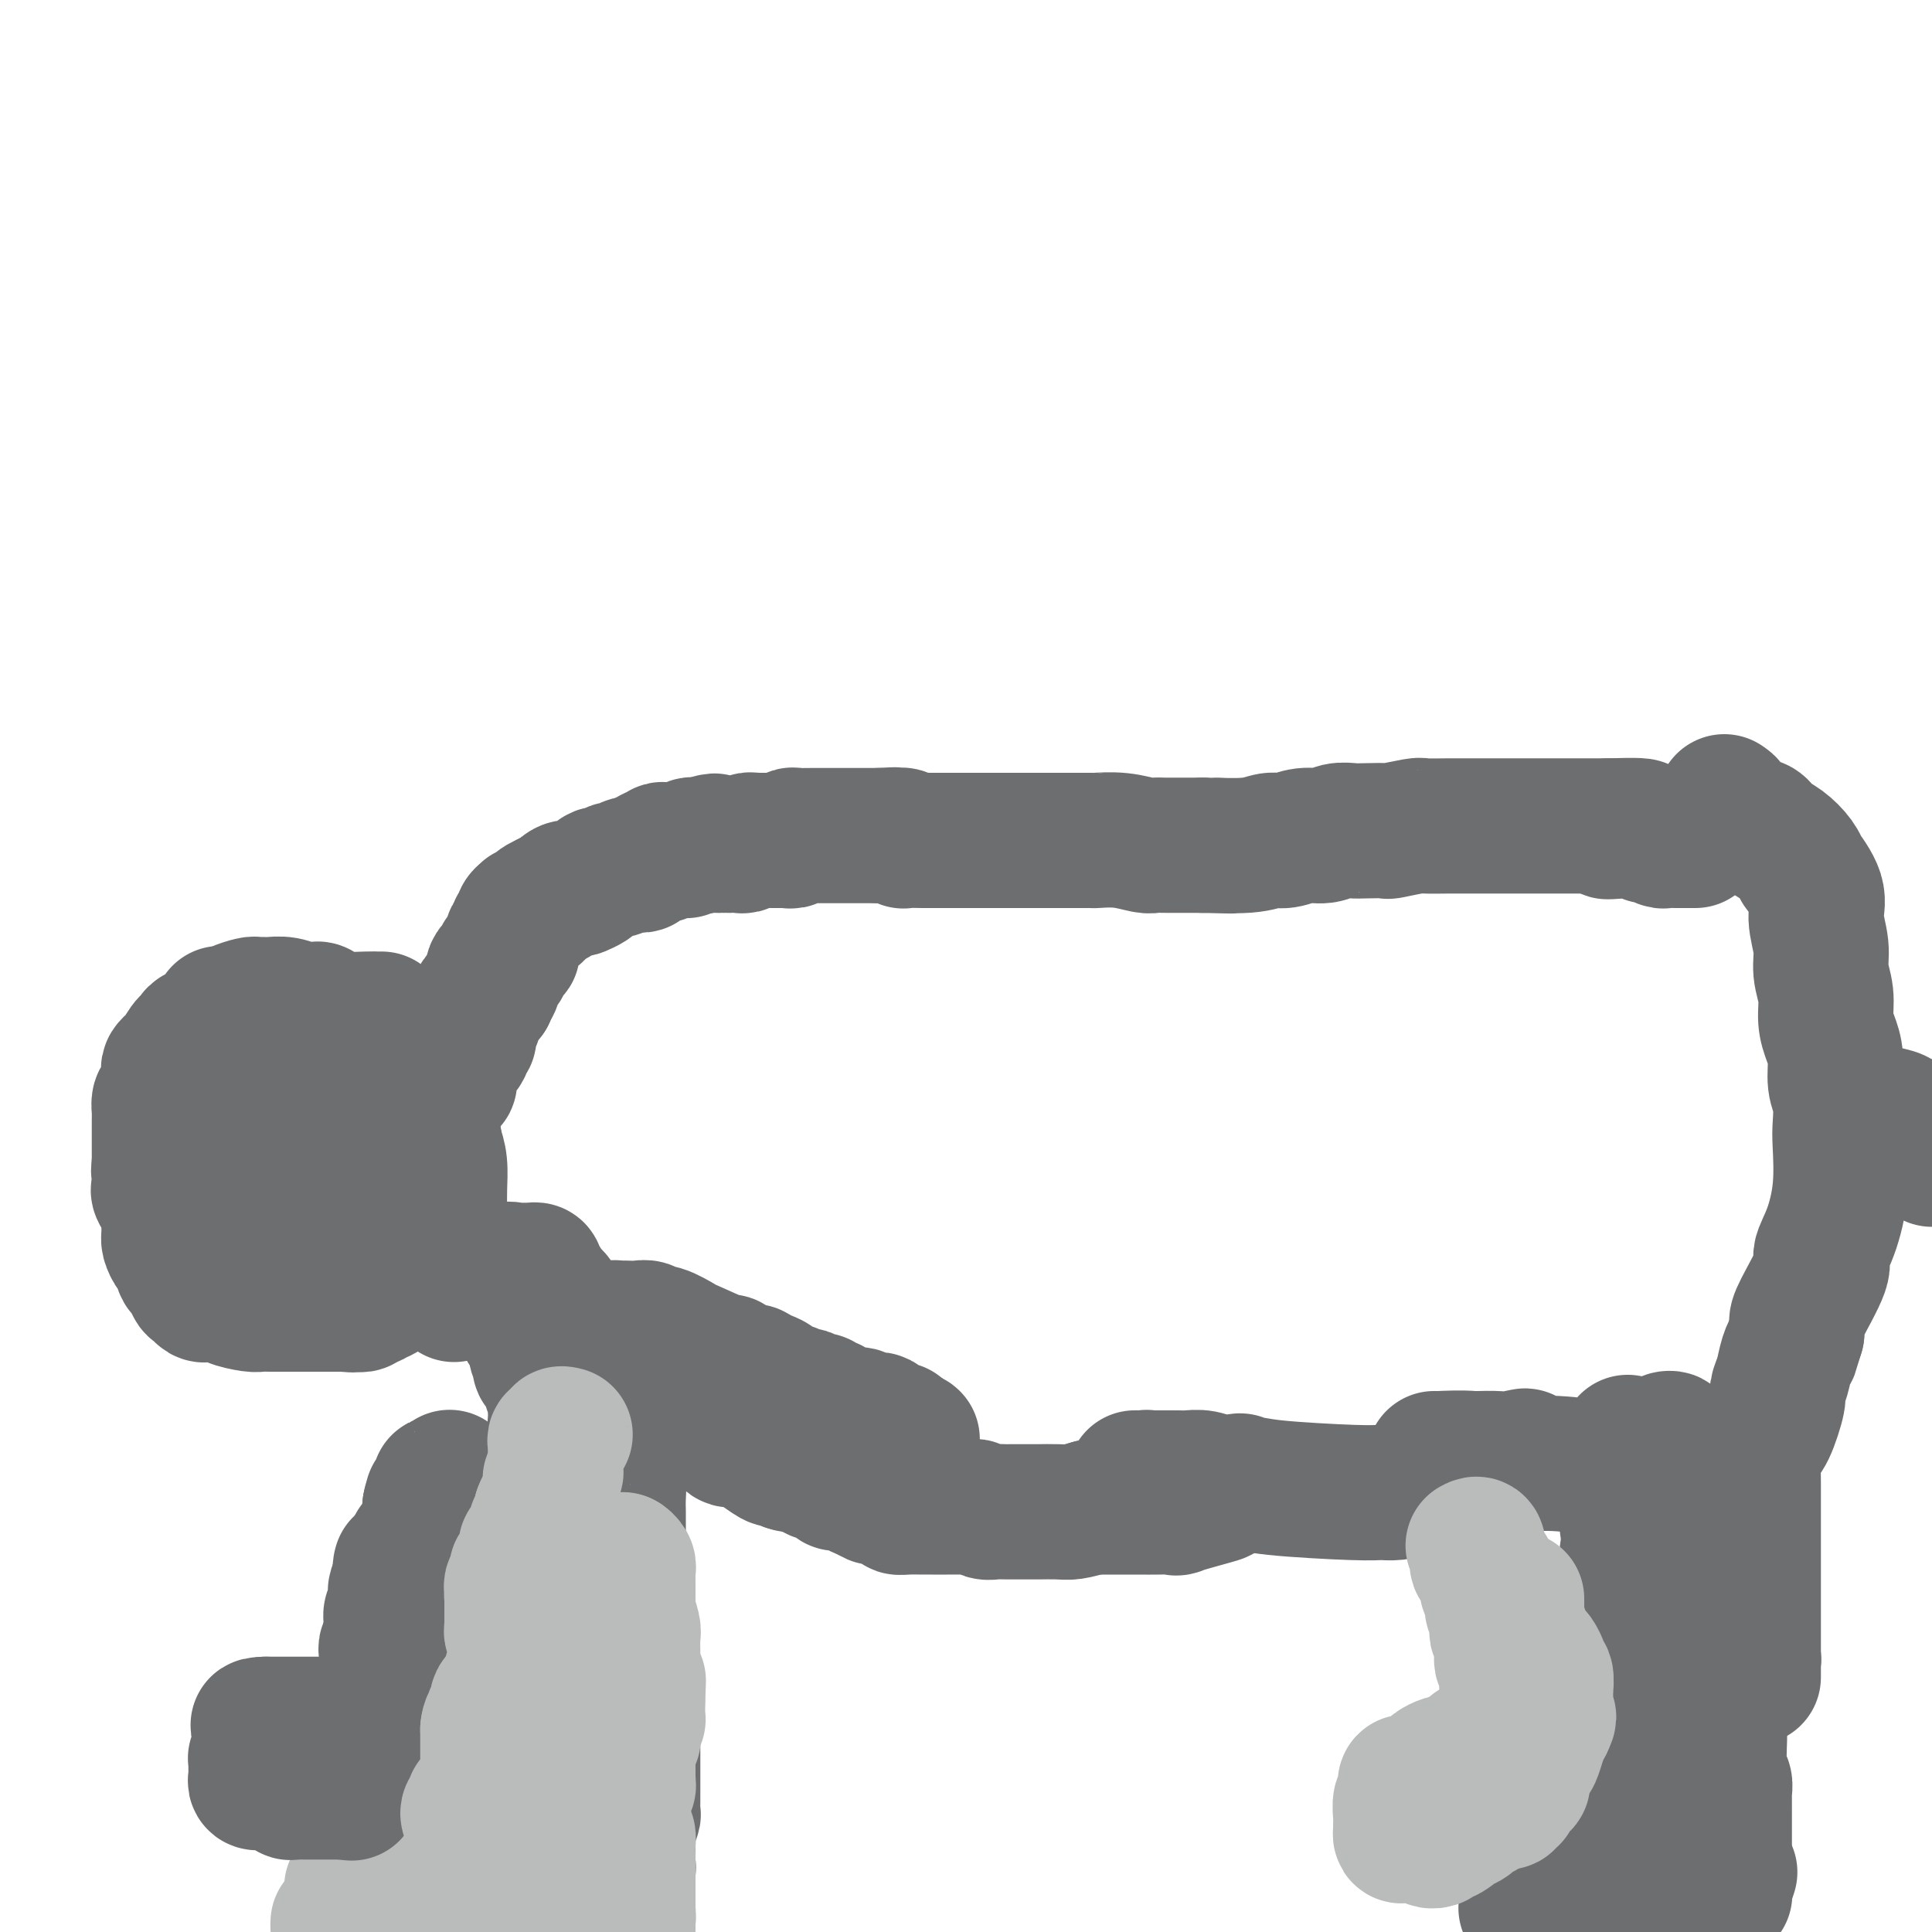 <svg viewBox='0 0 400 400' version='1.1' xmlns='http://www.w3.org/2000/svg' xmlns:xlink='http://www.w3.org/1999/xlink'><g fill='none' stroke='#6D6E70' stroke-width='28' stroke-linecap='round' stroke-linejoin='round'><path d='M79,211c-0.317,0.006 -0.634,0.012 -1,0c-0.366,-0.012 -0.781,-0.042 -2,0c-1.219,0.042 -3.244,0.155 -5,0c-1.756,-0.155 -3.244,-0.578 -4,-1c-0.756,-0.422 -0.778,-0.844 -1,-1c-0.222,-0.156 -0.642,-0.046 -1,0c-0.358,0.046 -0.653,0.026 -1,0c-0.347,-0.026 -0.747,-0.060 -1,0c-0.253,0.060 -0.358,0.212 -1,0c-0.642,-0.212 -1.822,-0.789 -3,-1c-1.178,-0.211 -2.355,-0.057 -3,0c-0.645,0.057 -0.758,0.018 -1,0c-0.242,-0.018 -0.615,-0.016 -1,0c-0.385,0.016 -0.784,0.046 -1,0c-0.216,-0.046 -0.251,-0.166 -1,0c-0.749,0.166 -2.214,0.619 -3,1c-0.786,0.381 -0.893,0.691 -1,1'/><path d='M48,210c-4.752,-0.216 -1.132,-0.255 0,0c1.132,0.255 -0.223,0.805 -1,1c-0.777,0.195 -0.977,0.036 -1,0c-0.023,-0.036 0.131,0.051 0,0c-0.131,-0.051 -0.545,-0.239 -1,0c-0.455,0.239 -0.949,0.904 -1,1c-0.051,0.096 0.341,-0.376 0,0c-0.341,0.376 -1.414,1.601 -2,2c-0.586,0.399 -0.686,-0.026 -1,0c-0.314,0.026 -0.843,0.504 -1,1c-0.157,0.496 0.059,1.012 0,1c-0.059,-0.012 -0.394,-0.551 -1,0c-0.606,0.551 -1.483,2.194 -2,3c-0.517,0.806 -0.675,0.776 -1,1c-0.325,0.224 -0.818,0.703 -1,1c-0.182,0.297 -0.051,0.412 0,1c0.051,0.588 0.024,1.648 0,2c-0.024,0.352 -0.045,-0.004 0,0c0.045,0.004 0.156,0.368 0,1c-0.156,0.632 -0.578,1.531 -1,2c-0.422,0.469 -0.845,0.508 -1,1c-0.155,0.492 -0.041,1.436 0,2c0.041,0.564 0.011,0.748 0,1c-0.011,0.252 -0.003,0.571 0,1c0.003,0.429 0.001,0.969 0,2c-0.001,1.031 -0.000,2.555 0,3c0.000,0.445 0.000,-0.188 0,0c-0.000,0.188 -0.000,1.197 0,2c0.000,0.803 0.000,1.402 0,2'/><path d='M33,241c-0.307,2.944 -0.075,0.303 0,0c0.075,-0.303 -0.008,1.733 0,3c0.008,1.267 0.108,1.765 0,2c-0.108,0.235 -0.422,0.208 0,1c0.422,0.792 1.580,2.401 2,3c0.420,0.599 0.102,0.186 0,1c-0.102,0.814 0.013,2.856 0,4c-0.013,1.144 -0.153,1.391 0,2c0.153,0.609 0.601,1.582 1,2c0.399,0.418 0.751,0.283 1,1c0.249,0.717 0.395,2.287 1,3c0.605,0.713 1.667,0.569 2,1c0.333,0.431 -0.065,1.436 0,2c0.065,0.564 0.594,0.687 1,1c0.406,0.313 0.691,0.815 1,1c0.309,0.185 0.643,0.052 1,0c0.357,-0.052 0.736,-0.024 1,0c0.264,0.024 0.413,0.045 1,0c0.587,-0.045 1.614,-0.156 2,0c0.386,0.156 0.133,0.578 1,1c0.867,0.422 2.856,0.845 4,1c1.144,0.155 1.445,0.041 2,0c0.555,-0.041 1.365,-0.011 2,0c0.635,0.011 1.095,0.003 2,0c0.905,-0.003 2.255,-0.001 3,0c0.745,0.001 0.885,0.000 1,0c0.115,-0.000 0.205,-0.000 1,0c0.795,0.000 2.296,0.000 3,0c0.704,-0.000 0.613,-0.000 1,0c0.387,0.000 1.254,0.000 2,0c0.746,-0.000 1.373,-0.000 2,0'/><path d='M71,270c4.378,0.308 0.822,0.078 0,0c-0.822,-0.078 1.089,-0.006 2,0c0.911,0.006 0.822,-0.055 1,0c0.178,0.055 0.624,0.227 1,0c0.376,-0.227 0.682,-0.852 1,-1c0.318,-0.148 0.649,0.182 1,0c0.351,-0.182 0.724,-0.876 1,-1c0.276,-0.124 0.456,0.322 1,0c0.544,-0.322 1.451,-1.410 2,-2c0.549,-0.590 0.740,-0.680 1,-1c0.260,-0.320 0.590,-0.870 1,-1c0.410,-0.130 0.901,0.158 1,0c0.099,-0.158 -0.194,-0.763 0,-1c0.194,-0.237 0.875,-0.104 1,0c0.125,0.104 -0.307,0.181 0,0c0.307,-0.181 1.353,-0.621 2,-1c0.647,-0.379 0.895,-0.697 1,-1c0.105,-0.303 0.065,-0.592 0,-1c-0.065,-0.408 -0.157,-0.934 0,-1c0.157,-0.066 0.564,0.329 1,0c0.436,-0.329 0.901,-1.383 1,-2c0.099,-0.617 -0.170,-0.797 0,-1c0.170,-0.203 0.777,-0.429 1,-1c0.223,-0.571 0.060,-1.485 0,-2c-0.060,-0.515 -0.019,-0.630 0,-1c0.019,-0.370 0.015,-0.996 0,-2c-0.015,-1.004 -0.043,-2.386 0,-4c0.043,-1.614 0.155,-3.461 0,-5c-0.155,-1.539 -0.578,-2.769 -1,-4'/><path d='M90,237c-0.243,-3.597 -0.850,-2.589 -1,-3c-0.150,-0.411 0.156,-2.241 0,-3c-0.156,-0.759 -0.774,-0.446 -1,-1c-0.226,-0.554 -0.061,-1.976 0,-3c0.061,-1.024 0.017,-1.652 0,-2c-0.017,-0.348 -0.009,-0.418 0,-1c0.009,-0.582 0.019,-1.676 0,-3c-0.019,-1.324 -0.065,-2.876 0,-4c0.065,-1.124 0.242,-1.818 0,-2c-0.242,-0.182 -0.902,0.148 -1,0c-0.098,-0.148 0.365,-0.773 0,-1c-0.365,-0.227 -1.558,-0.057 -2,0c-0.442,0.057 -0.135,-0.001 -1,0c-0.865,0.001 -2.904,0.061 -4,0c-1.096,-0.061 -1.248,-0.244 -2,0c-0.752,0.244 -2.103,0.915 -3,1c-0.897,0.085 -1.339,-0.415 -2,0c-0.661,0.415 -1.540,1.745 -2,3c-0.460,1.255 -0.501,2.434 -1,3c-0.499,0.566 -1.454,0.519 -2,1c-0.546,0.481 -0.681,1.489 -1,2c-0.319,0.511 -0.823,0.524 -1,1c-0.177,0.476 -0.027,1.416 0,2c0.027,0.584 -0.070,0.811 0,1c0.070,0.189 0.306,0.340 0,1c-0.306,0.660 -1.153,1.830 -2,3'/><path d='M64,232c-1.503,2.482 -1.761,1.688 -2,2c-0.239,0.312 -0.460,1.729 -1,3c-0.540,1.271 -1.399,2.396 -2,3c-0.601,0.604 -0.946,0.687 -1,1c-0.054,0.313 0.182,0.857 0,1c-0.182,0.143 -0.781,-0.115 -1,0c-0.219,0.115 -0.059,0.605 0,1c0.059,0.395 0.016,0.697 0,1c-0.016,0.303 -0.005,0.607 0,1c0.005,0.393 0.005,0.875 0,1c-0.005,0.125 -0.016,-0.106 0,0c0.016,0.106 0.060,0.550 0,1c-0.060,0.450 -0.225,0.905 0,1c0.225,0.095 0.839,-0.171 1,0c0.161,0.171 -0.130,0.778 0,1c0.130,0.222 0.683,0.060 1,0c0.317,-0.060 0.399,-0.018 1,0c0.601,0.018 1.722,0.013 2,0c0.278,-0.013 -0.288,-0.034 0,0c0.288,0.034 1.429,0.122 2,0c0.571,-0.122 0.573,-0.455 1,-1c0.427,-0.545 1.280,-1.302 2,-2c0.720,-0.698 1.307,-1.338 2,-2c0.693,-0.662 1.492,-1.346 2,-2c0.508,-0.654 0.724,-1.278 1,-2c0.276,-0.722 0.613,-1.540 1,-2c0.387,-0.460 0.825,-0.560 1,-1c0.175,-0.440 0.088,-1.220 0,-2'/><path d='M74,235c1.538,-2.329 0.382,-1.152 0,-1c-0.382,0.152 0.009,-0.719 0,-1c-0.009,-0.281 -0.420,0.030 -1,0c-0.580,-0.030 -1.331,-0.400 -2,-1c-0.669,-0.600 -1.258,-1.429 -2,-2c-0.742,-0.571 -1.638,-0.885 -3,-1c-1.362,-0.115 -3.190,-0.031 -4,0c-0.810,0.031 -0.601,0.007 -1,0c-0.399,-0.007 -1.406,0.001 -2,0c-0.594,-0.001 -0.775,-0.013 -1,0c-0.225,0.013 -0.494,0.050 -1,0c-0.506,-0.050 -1.250,-0.187 -2,0c-0.750,0.187 -1.507,0.698 -2,1c-0.493,0.302 -0.723,0.396 -1,1c-0.277,0.604 -0.602,1.718 -1,2c-0.398,0.282 -0.870,-0.268 -1,0c-0.130,0.268 0.081,1.353 0,2c-0.081,0.647 -0.454,0.857 0,2c0.454,1.143 1.737,3.220 3,5c1.263,1.780 2.508,3.263 4,4c1.492,0.737 3.231,0.727 5,1c1.769,0.273 3.570,0.828 5,1c1.430,0.172 2.491,-0.039 4,0c1.509,0.039 3.465,0.330 5,0c1.535,-0.330 2.649,-1.279 3,-2c0.351,-0.721 -0.061,-1.214 0,-2c0.061,-0.786 0.594,-1.865 1,-3c0.406,-1.135 0.686,-2.325 1,-3c0.314,-0.675 0.661,-0.836 1,-1c0.339,-0.164 0.668,-0.333 1,-1c0.332,-0.667 0.666,-1.834 1,-3'/><path d='M84,233c0.656,-1.899 -0.203,-0.148 0,0c0.203,0.148 1.469,-1.308 2,-2c0.531,-0.692 0.328,-0.620 1,-1c0.672,-0.380 2.219,-1.211 3,-2c0.781,-0.789 0.798,-1.535 1,-2c0.202,-0.465 0.590,-0.649 1,-1c0.410,-0.351 0.841,-0.868 1,-1c0.159,-0.132 0.046,0.120 0,0c-0.046,-0.120 -0.026,-0.611 0,-1c0.026,-0.389 0.058,-0.677 0,-1c-0.058,-0.323 -0.204,-0.680 0,-1c0.204,-0.320 0.759,-0.601 1,-1c0.241,-0.399 0.169,-0.916 0,-1c-0.169,-0.084 -0.434,0.266 0,0c0.434,-0.266 1.566,-1.146 2,-2c0.434,-0.854 0.169,-1.682 0,-2c-0.169,-0.318 -0.242,-0.126 0,0c0.242,0.126 0.801,0.187 1,0c0.199,-0.187 0.040,-0.623 0,-1c-0.040,-0.377 0.041,-0.696 0,-1c-0.041,-0.304 -0.203,-0.592 0,-1c0.203,-0.408 0.772,-0.935 1,-1c0.228,-0.065 0.117,0.333 0,0c-0.117,-0.333 -0.238,-1.396 0,-2c0.238,-0.604 0.837,-0.750 1,-1c0.163,-0.250 -0.110,-0.606 0,-1c0.110,-0.394 0.603,-0.827 1,-1c0.397,-0.173 0.699,-0.087 1,0'/><path d='M101,206c1.332,-3.117 0.161,-1.409 0,-1c-0.161,0.409 0.688,-0.482 1,-1c0.312,-0.518 0.086,-0.665 0,-1c-0.086,-0.335 -0.034,-0.860 0,-1c0.034,-0.140 0.048,0.103 0,0c-0.048,-0.103 -0.157,-0.554 0,-1c0.157,-0.446 0.582,-0.889 1,-1c0.418,-0.111 0.829,0.110 1,0c0.171,-0.110 0.102,-0.550 0,-1c-0.102,-0.450 -0.238,-0.908 0,-1c0.238,-0.092 0.849,0.183 1,0c0.151,-0.183 -0.157,-0.822 0,-1c0.157,-0.178 0.778,0.106 1,0c0.222,-0.106 0.046,-0.602 0,-1c-0.046,-0.398 0.039,-0.698 0,-1c-0.039,-0.302 -0.203,-0.606 0,-1c0.203,-0.394 0.771,-0.879 1,-1c0.229,-0.121 0.118,0.121 0,0c-0.118,-0.121 -0.243,-0.607 0,-1c0.243,-0.393 0.852,-0.694 1,-1c0.148,-0.306 -0.167,-0.617 0,-1c0.167,-0.383 0.815,-0.838 1,-1c0.185,-0.162 -0.092,-0.032 0,0c0.092,0.032 0.552,-0.033 1,0c0.448,0.033 0.883,0.163 1,0c0.117,-0.163 -0.084,-0.621 0,-1c0.084,-0.379 0.453,-0.680 1,-1c0.547,-0.320 1.274,-0.660 2,-1'/><path d='M114,186c1.218,-0.808 0.764,0.173 1,0c0.236,-0.173 1.162,-1.499 2,-2c0.838,-0.501 1.587,-0.177 2,0c0.413,0.177 0.491,0.206 1,0c0.509,-0.206 1.449,-0.647 2,-1c0.551,-0.353 0.712,-0.617 1,-1c0.288,-0.383 0.702,-0.886 1,-1c0.298,-0.114 0.479,0.162 1,0c0.521,-0.162 1.381,-0.762 2,-1c0.619,-0.238 0.997,-0.115 1,0c0.003,0.115 -0.368,0.223 0,0c0.368,-0.223 1.475,-0.777 2,-1c0.525,-0.223 0.469,-0.116 1,0c0.531,0.116 1.648,0.241 2,0c0.352,-0.241 -0.059,-0.850 0,-1c0.059,-0.150 0.590,0.157 1,0c0.410,-0.157 0.698,-0.778 1,-1c0.302,-0.222 0.619,-0.045 1,0c0.381,0.045 0.827,-0.040 1,0c0.173,0.040 0.073,0.207 0,0c-0.073,-0.207 -0.121,-0.788 0,-1c0.121,-0.212 0.410,-0.056 1,0c0.590,0.056 1.482,0.011 2,0c0.518,-0.011 0.664,0.011 1,0c0.336,-0.011 0.864,-0.055 1,0c0.136,0.055 -0.118,0.211 0,0c0.118,-0.211 0.609,-0.788 1,-1c0.391,-0.212 0.683,-0.061 1,0c0.317,0.061 0.658,0.030 1,0'/><path d='M145,175c5.051,-1.702 2.179,-0.456 1,0c-1.179,0.456 -0.666,0.122 0,0c0.666,-0.122 1.483,-0.033 2,0c0.517,0.033 0.734,0.008 1,0c0.266,-0.008 0.582,-0.001 1,0c0.418,0.001 0.938,-0.003 1,0c0.062,0.003 -0.334,0.015 0,0c0.334,-0.015 1.398,-0.057 2,0c0.602,0.057 0.743,0.211 1,0c0.257,-0.211 0.631,-0.789 1,-1c0.369,-0.211 0.733,-0.057 1,0c0.267,0.057 0.439,0.015 1,0c0.561,-0.015 1.513,-0.003 2,0c0.487,0.003 0.508,-0.003 1,0c0.492,0.003 1.454,0.015 2,0c0.546,-0.015 0.675,-0.057 1,0c0.325,0.057 0.845,0.211 1,0c0.155,-0.211 -0.057,-0.789 0,-1c0.057,-0.211 0.381,-0.057 1,0c0.619,0.057 1.531,0.015 2,0c0.469,-0.015 0.493,-0.004 1,0c0.507,0.004 1.496,0.001 2,0c0.504,-0.001 0.521,-0.000 1,0c0.479,0.000 1.419,0.000 2,0c0.581,-0.000 0.802,-0.000 1,0c0.198,0.000 0.371,0.000 1,0c0.629,-0.000 1.713,-0.000 2,0c0.287,0.000 -0.222,0.000 0,0c0.222,-0.000 1.175,-0.000 2,0c0.825,0.000 1.521,0.000 2,0c0.479,-0.000 0.739,-0.000 1,0'/><path d='M182,173c5.897,-0.308 2.140,-0.079 1,0c-1.140,0.079 0.337,0.007 1,0c0.663,-0.007 0.512,0.051 1,0c0.488,-0.051 1.615,-0.210 2,0c0.385,0.210 0.027,0.788 0,1c-0.027,0.212 0.278,0.057 1,0c0.722,-0.057 1.862,-0.015 3,0c1.138,0.015 2.275,0.004 3,0c0.725,-0.004 1.037,-0.001 2,0c0.963,0.001 2.575,0.000 4,0c1.425,-0.000 2.662,-0.000 4,0c1.338,0.000 2.778,0.000 4,0c1.222,-0.000 2.227,-0.000 3,0c0.773,0.000 1.316,0.000 2,0c0.684,-0.000 1.511,0.000 2,0c0.489,-0.000 0.642,-0.000 1,0c0.358,0.000 0.923,0.000 1,0c0.077,-0.000 -0.332,-0.000 0,0c0.332,0.000 1.406,0.000 2,0c0.594,-0.000 0.709,-0.001 1,0c0.291,0.001 0.757,0.004 2,0c1.243,-0.004 3.263,-0.015 4,0c0.737,0.015 0.189,0.057 1,0c0.811,-0.057 2.979,-0.211 5,0c2.021,0.211 3.895,0.789 5,1c1.105,0.211 1.440,0.057 2,0c0.560,-0.057 1.346,-0.015 2,0c0.654,0.015 1.176,0.004 2,0c0.824,-0.004 1.950,-0.001 3,0c1.050,0.001 2.025,0.001 3,0'/><path d='M249,175c10.752,0.292 4.132,0.022 3,0c-1.132,-0.022 3.222,0.205 6,0c2.778,-0.205 3.979,-0.843 5,-1c1.021,-0.157 1.863,0.168 3,0c1.137,-0.168 2.571,-0.830 4,-1c1.429,-0.170 2.853,0.150 4,0c1.147,-0.150 2.015,-0.771 3,-1c0.985,-0.229 2.086,-0.065 3,0c0.914,0.065 1.642,0.032 3,0c1.358,-0.032 3.348,-0.061 4,0c0.652,0.061 -0.033,0.212 1,0c1.033,-0.212 3.785,-0.789 5,-1c1.215,-0.211 0.894,-0.057 2,0c1.106,0.057 3.639,0.015 5,0c1.361,-0.015 1.551,-0.004 2,0c0.449,0.004 1.157,0.001 2,0c0.843,-0.001 1.822,-0.000 2,0c0.178,0.000 -0.444,0.000 0,0c0.444,-0.000 1.953,-0.000 3,0c1.047,0.000 1.633,0.000 2,0c0.367,-0.000 0.516,-0.000 1,0c0.484,0.000 1.304,0.000 3,0c1.696,-0.000 4.269,-0.000 5,0c0.731,0.000 -0.381,0.000 0,0c0.381,-0.000 2.255,-0.000 3,0c0.745,0.000 0.360,0.000 1,0c0.640,-0.000 2.306,-0.000 3,0c0.694,0.000 0.418,0.000 1,0c0.582,-0.000 2.024,-0.000 3,0c0.976,0.000 1.488,0.000 2,0'/><path d='M333,171c13.131,-0.393 3.957,0.626 1,1c-2.957,0.374 0.303,0.104 2,0c1.697,-0.104 1.832,-0.042 2,0c0.168,0.042 0.369,0.063 1,0c0.631,-0.063 1.693,-0.209 2,0c0.307,0.209 -0.140,0.774 0,1c0.140,0.226 0.866,0.113 1,0c0.134,-0.113 -0.325,-0.226 0,0c0.325,0.226 1.435,0.793 2,1c0.565,0.207 0.586,0.056 1,0c0.414,-0.056 1.221,-0.015 2,0c0.779,0.015 1.529,0.004 2,0c0.471,-0.004 0.662,-0.001 1,0c0.338,0.001 0.822,0.000 1,0c0.178,-0.000 0.051,-0.000 0,0c-0.051,0.000 -0.025,0.000 0,0'/><path d='M92,266c0.527,0.109 1.054,0.218 1,0c-0.054,-0.218 -0.688,-0.762 0,-1c0.688,-0.238 2.699,-0.169 4,0c1.301,0.169 1.892,0.438 3,0c1.108,-0.438 2.731,-1.582 4,-2c1.269,-0.418 2.183,-0.109 3,0c0.817,0.109 1.538,0.019 2,0c0.462,-0.019 0.664,0.033 1,0c0.336,-0.033 0.807,-0.149 1,0c0.193,0.149 0.107,0.565 0,1c-0.107,0.435 -0.235,0.890 0,1c0.235,0.110 0.832,-0.124 1,0c0.168,0.124 -0.095,0.607 0,1c0.095,0.393 0.547,0.697 1,1'/><path d='M113,267c0.708,0.858 0.978,1.003 1,1c0.022,-0.003 -0.205,-0.156 0,0c0.205,0.156 0.843,0.620 1,1c0.157,0.380 -0.168,0.676 0,1c0.168,0.324 0.829,0.674 1,1c0.171,0.326 -0.146,0.626 0,1c0.146,0.374 0.756,0.821 1,1c0.244,0.179 0.122,0.089 0,0'/><path d='M94,268c-0.092,-0.423 -0.184,-0.846 0,-1c0.184,-0.154 0.645,-0.040 1,0c0.355,0.040 0.606,0.007 1,0c0.394,-0.007 0.932,0.011 1,0c0.068,-0.011 -0.334,-0.053 0,0c0.334,0.053 1.403,0.201 2,0c0.597,-0.201 0.723,-0.749 1,-1c0.277,-0.251 0.705,-0.204 1,0c0.295,0.204 0.456,0.565 1,1c0.544,0.435 1.469,0.943 2,1c0.531,0.057 0.667,-0.338 1,0c0.333,0.338 0.862,1.410 1,2c0.138,0.590 -0.117,0.697 0,1c0.117,0.303 0.605,0.801 1,1c0.395,0.199 0.698,0.100 1,0'/><path d='M108,272c1.178,1.166 0.124,1.082 0,1c-0.124,-0.082 0.684,-0.162 1,0c0.316,0.162 0.141,0.565 0,1c-0.141,0.435 -0.248,0.902 0,1c0.248,0.098 0.850,-0.174 1,0c0.150,0.174 -0.152,0.792 0,1c0.152,0.208 0.759,0.006 1,0c0.241,-0.006 0.115,0.184 0,1c-0.115,0.816 -0.219,2.258 0,3c0.219,0.742 0.762,0.783 1,1c0.238,0.217 0.173,0.611 0,1c-0.173,0.389 -0.453,0.772 0,1c0.453,0.228 1.638,0.302 2,1c0.362,0.698 -0.099,2.020 0,3c0.099,0.980 0.758,1.619 1,2c0.242,0.381 0.069,0.506 0,1c-0.069,0.494 -0.033,1.358 0,2c0.033,0.642 0.061,1.064 0,2c-0.061,0.936 -0.213,2.387 0,3c0.213,0.613 0.789,0.388 1,1c0.211,0.612 0.057,2.062 0,3c-0.057,0.938 -0.015,1.364 0,2c0.015,0.636 0.004,1.483 0,2c-0.004,0.517 -0.001,0.705 0,1c0.001,0.295 0.000,0.698 0,1c-0.000,0.302 -0.000,0.504 0,1c0.000,0.496 0.000,1.284 0,2c-0.000,0.716 -0.000,1.358 0,2'/><path d='M116,312c0.155,3.734 0.043,2.070 0,2c-0.043,-0.070 -0.015,1.454 0,2c0.015,0.546 0.018,0.114 0,0c-0.018,-0.114 -0.057,0.089 0,1c0.057,0.911 0.212,2.529 0,3c-0.212,0.471 -0.789,-0.206 -1,0c-0.211,0.206 -0.056,1.296 0,2c0.056,0.704 0.013,1.021 0,1c-0.013,-0.021 0.003,-0.382 0,0c-0.003,0.382 -0.024,1.507 0,2c0.024,0.493 0.094,0.353 0,1c-0.094,0.647 -0.351,2.079 -1,3c-0.649,0.921 -1.690,1.329 -2,2c-0.310,0.671 0.111,1.604 0,2c-0.111,0.396 -0.756,0.256 -1,1c-0.244,0.744 -0.089,2.372 0,3c0.089,0.628 0.111,0.254 0,1c-0.111,0.746 -0.354,2.611 -1,4c-0.646,1.389 -1.693,2.302 -2,4c-0.307,1.698 0.128,4.180 0,5c-0.128,0.820 -0.819,-0.023 -1,0c-0.181,0.023 0.149,0.910 0,2c-0.149,1.090 -0.776,2.381 -1,3c-0.224,0.619 -0.046,0.565 0,1c0.046,0.435 -0.040,1.360 0,2c0.040,0.640 0.207,0.996 0,1c-0.207,0.004 -0.786,-0.345 -1,0c-0.214,0.345 -0.061,1.384 0,2c0.061,0.616 0.031,0.808 0,1'/><path d='M105,363c-1.703,8.129 -0.460,2.950 0,1c0.460,-1.950 0.137,-0.672 0,0c-0.137,0.672 -0.089,0.739 0,1c0.089,0.261 0.220,0.717 0,1c-0.220,0.283 -0.791,0.395 -1,1c-0.209,0.605 -0.055,1.705 0,2c0.055,0.295 0.011,-0.215 0,0c-0.011,0.215 0.011,1.157 0,2c-0.011,0.843 -0.056,1.589 0,2c0.056,0.411 0.212,0.488 0,1c-0.212,0.512 -0.793,1.460 -1,2c-0.207,0.540 -0.041,0.673 0,1c0.041,0.327 -0.041,0.848 0,1c0.041,0.152 0.207,-0.066 0,0c-0.207,0.066 -0.788,0.415 -1,1c-0.212,0.585 -0.056,1.404 0,2c0.056,0.596 0.011,0.968 0,1c-0.011,0.032 0.011,-0.276 0,0c-0.011,0.276 -0.056,1.135 0,2c0.056,0.865 0.211,1.737 0,2c-0.211,0.263 -0.789,-0.084 -1,0c-0.211,0.084 -0.057,0.600 0,1c0.057,0.400 0.015,0.685 0,1c-0.015,0.315 -0.004,0.662 0,1c0.004,0.338 0.001,0.668 0,1c-0.001,0.332 -0.001,0.666 0,1'/><path d='M101,391c-0.858,4.332 -1.004,1.161 -1,0c0.004,-1.161 0.159,-0.311 0,0c-0.159,0.311 -0.632,0.083 -1,0c-0.368,-0.083 -0.630,-0.022 -1,0c-0.370,0.022 -0.847,0.006 -1,0c-0.153,-0.006 0.017,-0.000 0,0c-0.017,0.000 -0.222,-0.004 -1,0c-0.778,0.004 -2.130,0.016 -3,0c-0.870,-0.016 -1.259,-0.061 -2,0c-0.741,0.061 -1.833,0.227 -3,0c-1.167,-0.227 -2.408,-0.846 -3,-1c-0.592,-0.154 -0.535,0.158 -1,0c-0.465,-0.158 -1.452,-0.786 -2,-1c-0.548,-0.214 -0.658,-0.016 -1,0c-0.342,0.016 -0.918,-0.151 -1,0c-0.082,0.151 0.329,0.621 0,1c-0.329,0.379 -1.397,0.666 -2,1c-0.603,0.334 -0.740,0.716 -1,1c-0.260,0.284 -0.644,0.471 -1,1c-0.356,0.529 -0.684,1.398 -1,2c-0.316,0.602 -0.621,0.935 -1,1c-0.379,0.065 -0.834,-0.137 -1,0c-0.166,0.137 -0.045,0.614 0,1c0.045,0.386 0.013,0.682 0,1c-0.013,0.318 -0.006,0.659 0,1'/><path d='M73,399c-1.667,1.833 -1.333,1.417 -1,1'/><path d='M102,399c-0.125,0.083 -0.249,0.165 0,0c0.249,-0.165 0.872,-0.579 1,-1c0.128,-0.421 -0.238,-0.849 0,-1c0.238,-0.151 1.079,-0.027 2,0c0.921,0.027 1.923,-0.045 3,0c1.077,0.045 2.230,0.208 3,0c0.770,-0.208 1.159,-0.787 2,-1c0.841,-0.213 2.135,-0.061 3,0c0.865,0.061 1.303,0.030 2,0c0.697,-0.030 1.654,-0.061 2,0c0.346,0.061 0.082,0.212 0,0c-0.082,-0.212 0.019,-0.789 0,-1c-0.019,-0.211 -0.159,-0.057 0,0c0.159,0.057 0.616,0.015 1,0c0.384,-0.015 0.694,-0.004 1,0c0.306,0.004 0.607,0.001 1,0c0.393,-0.001 0.879,-0.001 1,0c0.121,0.001 -0.121,0.001 0,0c0.121,-0.001 0.607,-0.003 1,0c0.393,0.003 0.693,0.011 1,0c0.307,-0.011 0.621,-0.041 1,0c0.379,0.041 0.823,0.155 1,0c0.177,-0.155 0.089,-0.577 0,-1'/><path d='M128,394c3.962,-0.957 0.866,-0.848 0,-1c-0.866,-0.152 0.499,-0.565 1,-1c0.501,-0.435 0.138,-0.894 0,-1c-0.138,-0.106 -0.051,0.140 0,0c0.051,-0.140 0.066,-0.665 0,-1c-0.066,-0.335 -0.214,-0.478 0,-1c0.214,-0.522 0.789,-1.421 1,-2c0.211,-0.579 0.057,-0.837 0,-1c-0.057,-0.163 -0.016,-0.231 0,-1c0.016,-0.769 0.008,-2.237 0,-3c-0.008,-0.763 -0.016,-0.820 0,-1c0.016,-0.180 0.057,-0.484 0,-1c-0.057,-0.516 -0.211,-1.245 0,-2c0.211,-0.755 0.789,-1.537 1,-2c0.211,-0.463 0.057,-0.607 0,-1c-0.057,-0.393 -0.015,-1.035 0,-2c0.015,-0.965 0.004,-2.254 0,-3c-0.004,-0.746 -0.001,-0.949 0,-2c0.001,-1.051 0.000,-2.950 0,-4c-0.000,-1.050 0.001,-1.250 0,-2c-0.001,-0.750 -0.004,-2.051 0,-3c0.004,-0.949 0.015,-1.547 0,-2c-0.015,-0.453 -0.057,-0.760 0,-1c0.057,-0.240 0.211,-0.414 0,-1c-0.211,-0.586 -0.788,-1.585 -1,-2c-0.212,-0.415 -0.061,-0.247 0,-1c0.061,-0.753 0.030,-2.428 0,-3c-0.030,-0.572 -0.060,-0.040 0,-1c0.060,-0.960 0.208,-3.412 0,-5c-0.208,-1.588 -0.774,-2.311 -1,-3c-0.226,-0.689 -0.113,-1.345 0,-2'/><path d='M129,338c-0.311,-6.088 -0.087,-2.810 0,-2c0.087,0.810 0.037,-0.850 0,-2c-0.037,-1.150 -0.063,-1.790 0,-3c0.063,-1.210 0.213,-2.991 0,-4c-0.213,-1.009 -0.789,-1.248 -1,-2c-0.211,-0.752 -0.057,-2.018 0,-3c0.057,-0.982 0.015,-1.680 0,-2c-0.015,-0.320 -0.004,-0.261 0,-1c0.004,-0.739 0.002,-2.274 0,-3c-0.002,-0.726 -0.004,-0.643 0,-1c0.004,-0.357 0.015,-1.156 0,-2c-0.015,-0.844 -0.056,-1.735 0,-3c0.056,-1.265 0.207,-2.904 0,-4c-0.207,-1.096 -0.774,-1.648 -1,-2c-0.226,-0.352 -0.113,-0.505 0,-1c0.113,-0.495 0.227,-1.332 0,-2c-0.227,-0.668 -0.793,-1.167 -1,-2c-0.207,-0.833 -0.055,-2.002 0,-3c0.055,-0.998 0.015,-1.827 0,-2c-0.015,-0.173 -0.003,0.310 0,0c0.003,-0.310 -0.003,-1.413 0,-2c0.003,-0.587 0.016,-0.658 0,-1c-0.016,-0.342 -0.061,-0.957 0,-1c0.061,-0.043 0.226,0.484 0,0c-0.226,-0.484 -0.845,-1.979 -1,-3c-0.155,-1.021 0.155,-1.566 0,-2c-0.155,-0.434 -0.773,-0.755 -1,-1c-0.227,-0.245 -0.061,-0.412 0,-1c0.061,-0.588 0.017,-1.597 0,-2c-0.017,-0.403 -0.009,-0.202 0,0'/><path d='M124,281c-0.773,-8.997 -0.204,-2.989 0,-1c0.204,1.989 0.044,-0.040 0,-1c-0.044,-0.960 0.030,-0.849 0,-1c-0.030,-0.151 -0.163,-0.562 0,-1c0.163,-0.438 0.621,-0.902 1,-1c0.379,-0.098 0.678,0.170 1,0c0.322,-0.170 0.666,-0.777 1,-1c0.334,-0.223 0.656,-0.061 1,0c0.344,0.061 0.708,0.021 1,0c0.292,-0.021 0.513,-0.022 1,0c0.487,0.022 1.242,0.066 2,0c0.758,-0.066 1.520,-0.241 2,0c0.480,0.241 0.676,0.900 1,1c0.324,0.100 0.774,-0.357 2,0c1.226,0.357 3.229,1.529 4,2c0.771,0.471 0.312,0.242 2,1c1.688,0.758 5.523,2.505 7,3c1.477,0.495 0.596,-0.260 1,0c0.404,0.260 2.095,1.537 3,2c0.905,0.463 1.026,0.114 1,0c-0.026,-0.114 -0.199,0.008 0,0c0.199,-0.008 0.771,-0.145 1,0c0.229,0.145 0.114,0.573 0,1'/><path d='M156,285c3.753,1.504 1.137,0.263 1,0c-0.137,-0.263 2.206,0.450 3,1c0.794,0.550 0.039,0.936 0,1c-0.039,0.064 0.637,-0.193 1,0c0.363,0.193 0.411,0.835 1,1c0.589,0.165 1.717,-0.148 2,0c0.283,0.148 -0.279,0.758 0,1c0.279,0.242 1.398,0.118 2,0c0.602,-0.118 0.686,-0.229 1,0c0.314,0.229 0.858,0.797 1,1c0.142,0.203 -0.116,0.039 0,0c0.116,-0.039 0.608,0.045 1,0c0.392,-0.045 0.685,-0.219 1,0c0.315,0.219 0.651,0.829 1,1c0.349,0.171 0.709,-0.099 1,0c0.291,0.099 0.512,0.566 1,1c0.488,0.434 1.244,0.834 2,1c0.756,0.166 1.512,0.097 2,0c0.488,-0.097 0.708,-0.223 1,0c0.292,0.223 0.655,0.794 1,1c0.345,0.206 0.673,0.045 1,0c0.327,-0.045 0.652,0.026 1,0c0.348,-0.026 0.720,-0.148 1,0c0.280,0.148 0.467,0.565 1,1c0.533,0.435 1.413,0.886 2,1c0.587,0.114 0.882,-0.110 1,0c0.118,0.110 0.059,0.555 0,1'/><path d='M186,297c4.929,1.857 2.250,0.500 1,0c-1.250,-0.500 -1.071,-0.143 -1,0c0.071,0.143 0.036,0.071 0,0'/><path d='M131,278c-0.131,0.687 -0.261,1.374 0,2c0.261,0.626 0.915,1.191 2,2c1.085,0.809 2.602,1.863 4,3c1.398,1.137 2.676,2.356 3,3c0.324,0.644 -0.307,0.711 0,1c0.307,0.289 1.553,0.798 2,1c0.447,0.202 0.095,0.095 0,0c-0.095,-0.095 0.068,-0.179 0,0c-0.068,0.179 -0.365,0.621 0,1c0.365,0.379 1.393,0.693 2,1c0.607,0.307 0.793,0.606 1,1c0.207,0.394 0.436,0.884 1,1c0.564,0.116 1.463,-0.142 2,0c0.537,0.142 0.710,0.682 1,1c0.290,0.318 0.695,0.413 1,1c0.305,0.587 0.509,1.667 1,2c0.491,0.333 1.269,-0.082 2,0c0.731,0.082 1.414,0.662 2,1c0.586,0.338 1.074,0.433 2,1c0.926,0.567 2.289,1.606 3,2c0.711,0.394 0.768,0.145 1,0c0.232,-0.145 0.638,-0.184 1,0c0.362,0.184 0.681,0.592 1,1'/><path d='M163,303c2.132,0.726 1.460,0.041 2,0c0.540,-0.041 2.290,0.564 3,1c0.710,0.436 0.379,0.705 1,1c0.621,0.295 2.193,0.618 3,1c0.807,0.382 0.849,0.823 1,1c0.151,0.177 0.412,0.090 1,0c0.588,-0.090 1.502,-0.182 2,0c0.498,0.182 0.580,0.640 1,1c0.420,0.360 1.179,0.622 2,1c0.821,0.378 1.703,0.872 2,1c0.297,0.128 0.009,-0.109 1,0c0.991,0.109 3.262,0.565 4,1c0.738,0.435 -0.058,0.849 0,1c0.058,0.151 0.969,0.041 2,0c1.031,-0.041 2.180,-0.011 3,0c0.820,0.011 1.309,0.003 2,0c0.691,-0.003 1.585,-0.002 2,0c0.415,0.002 0.352,0.004 1,0c0.648,-0.004 2.007,-0.015 3,0c0.993,0.015 1.618,0.057 2,0c0.382,-0.057 0.519,-0.211 1,0c0.481,0.211 1.306,0.789 2,1c0.694,0.211 1.258,0.057 2,0c0.742,-0.057 1.662,-0.015 2,0c0.338,0.015 0.095,0.005 1,0c0.905,-0.005 2.958,-0.004 4,0c1.042,0.004 1.073,0.011 2,0c0.927,-0.011 2.750,-0.042 4,0c1.250,0.042 1.929,0.155 3,0c1.071,-0.155 2.536,-0.577 4,-1'/><path d='M226,312c6.863,0.001 6.522,0.002 7,0c0.478,-0.002 1.775,-0.008 3,0c1.225,0.008 2.379,0.028 4,0c1.621,-0.028 3.708,-0.106 4,0c0.292,0.106 -1.210,0.396 0,0c1.210,-0.396 5.134,-1.479 7,-2c1.866,-0.521 1.674,-0.479 2,-1c0.326,-0.521 1.170,-1.603 2,-2c0.830,-0.397 1.647,-0.107 2,0c0.353,0.107 0.244,0.031 0,0c-0.244,-0.031 -0.622,-0.015 -1,0'/><path d='M256,307c1.745,-0.769 0.108,-0.192 -1,0c-1.108,0.192 -1.687,-0.001 -2,0c-0.313,0.001 -0.361,0.196 -1,0c-0.639,-0.196 -1.869,-0.785 -3,-1c-1.131,-0.215 -2.162,-0.058 -3,0c-0.838,0.058 -1.484,0.015 -2,0c-0.516,-0.015 -0.901,-0.004 -2,0c-1.099,0.004 -2.910,-0.000 -4,0c-1.090,0.000 -1.457,0.004 -2,0c-0.543,-0.004 -1.261,-0.016 -1,0c0.261,0.016 1.500,0.060 2,0c0.500,-0.060 0.262,-0.222 1,0c0.738,0.222 2.452,0.830 6,1c3.548,0.170 8.930,-0.097 12,0c3.070,0.097 3.827,0.559 8,1c4.173,0.441 11.763,0.860 16,1c4.237,0.140 5.121,-0.000 6,0c0.879,0.000 1.752,0.141 3,0c1.248,-0.141 2.872,-0.563 4,-1c1.128,-0.437 1.760,-0.890 2,-1c0.240,-0.110 0.086,0.124 1,0c0.914,-0.124 2.895,-0.607 4,-1c1.105,-0.393 1.334,-0.698 2,-1c0.666,-0.302 1.770,-0.603 3,-1c1.230,-0.397 2.588,-0.890 4,-1c1.412,-0.110 2.880,0.163 4,0c1.120,-0.163 1.891,-0.761 2,-1c0.109,-0.239 -0.446,-0.120 -1,0'/><path d='M314,302c3.763,-1.083 0.669,-0.290 -1,0c-1.669,0.290 -1.914,0.078 -3,0c-1.086,-0.078 -3.013,-0.021 -4,0c-0.987,0.021 -1.035,0.005 -2,0c-0.965,-0.005 -2.849,-0.001 -4,0c-1.151,0.001 -1.569,-0.001 -2,0c-0.431,0.001 -0.875,0.004 -1,0c-0.125,-0.004 0.069,-0.016 0,0c-0.069,0.016 -0.401,0.061 1,0c1.401,-0.061 4.534,-0.227 7,0c2.466,0.227 4.266,0.846 7,1c2.734,0.154 6.403,-0.159 10,0c3.597,0.159 7.121,0.788 9,1c1.879,0.212 2.111,0.007 3,0c0.889,-0.007 2.434,0.183 3,0c0.566,-0.183 0.152,-0.740 0,-1c-0.152,-0.260 -0.041,-0.224 0,-1c0.041,-0.776 0.012,-2.365 0,-3c-0.012,-0.635 -0.006,-0.318 0,0'/><path d='M357,166c0.448,0.296 0.897,0.591 1,1c0.103,0.409 -0.138,0.931 0,1c0.138,0.069 0.655,-0.315 1,0c0.345,0.315 0.518,1.329 1,2c0.482,0.671 1.274,0.998 2,1c0.726,0.002 1.386,-0.320 2,0c0.614,0.320 1.181,1.283 2,2c0.819,0.717 1.891,1.188 3,2c1.109,0.812 2.254,1.965 3,3c0.746,1.035 1.094,1.952 1,2c-0.094,0.048 -0.629,-0.775 0,0c0.629,0.775 2.421,3.147 3,5c0.579,1.853 -0.056,3.188 0,5c0.056,1.812 0.802,4.102 1,6c0.198,1.898 -0.153,3.405 0,5c0.153,1.595 0.811,3.277 1,5c0.189,1.723 -0.089,3.488 0,5c0.089,1.512 0.546,2.772 1,4c0.454,1.228 0.906,2.424 1,4c0.094,1.576 -0.170,3.530 0,5c0.170,1.470 0.772,2.454 1,4c0.228,1.546 0.081,3.654 0,5c-0.081,1.346 -0.095,1.930 0,4c0.095,2.070 0.299,5.626 0,9c-0.299,3.374 -1.099,6.567 -2,9c-0.901,2.433 -1.902,4.108 -2,5c-0.098,0.892 0.706,1.002 0,3c-0.706,1.998 -2.921,5.884 -4,8c-1.079,2.116 -1.023,2.462 -1,3c0.023,0.538 0.011,1.269 0,2'/><path d='M372,276c-1.570,5.252 -0.993,3.381 -1,3c-0.007,-0.381 -0.596,0.728 -1,2c-0.404,1.272 -0.622,2.709 -1,4c-0.378,1.291 -0.917,2.438 -1,3c-0.083,0.562 0.289,0.538 0,2c-0.289,1.462 -1.239,4.409 -2,6c-0.761,1.591 -1.331,1.825 -2,3c-0.669,1.175 -1.435,3.289 -2,4c-0.565,0.711 -0.928,0.017 -1,0c-0.072,-0.017 0.147,0.642 0,1c-0.147,0.358 -0.659,0.414 -1,1c-0.341,0.586 -0.512,1.703 -1,2c-0.488,0.297 -1.293,-0.224 -2,0c-0.707,0.224 -1.315,1.195 -2,2c-0.685,0.805 -1.448,1.445 -2,2c-0.552,0.555 -0.892,1.024 -1,1c-0.108,-0.024 0.017,-0.542 -1,0c-1.017,0.542 -3.175,2.145 -4,3c-0.825,0.855 -0.316,0.961 -1,1c-0.684,0.039 -2.562,0.011 -4,0c-1.438,-0.011 -2.438,-0.003 -3,0c-0.562,0.003 -0.686,0.003 -1,0c-0.314,-0.003 -0.817,-0.007 -1,0c-0.183,0.007 -0.045,0.025 0,0c0.045,-0.025 -0.001,-0.093 0,-1c0.001,-0.907 0.050,-2.652 0,-3c-0.050,-0.348 -0.199,0.700 0,0c0.199,-0.700 0.746,-3.150 1,-4c0.254,-0.850 0.215,-0.100 1,-1c0.785,-0.900 2.392,-3.450 4,-6'/><path d='M343,301c0.862,-1.479 0.515,-1.678 1,-2c0.485,-0.322 1.800,-0.768 2,-1c0.200,-0.232 -0.716,-0.251 -1,0c-0.284,0.251 0.065,0.773 0,1c-0.065,0.227 -0.542,0.158 -1,1c-0.458,0.842 -0.896,2.595 -1,3c-0.104,0.405 0.126,-0.536 0,0c-0.126,0.536 -0.608,2.550 -1,4c-0.392,1.450 -0.692,2.334 -1,3c-0.308,0.666 -0.622,1.112 -1,2c-0.378,0.888 -0.818,2.217 -1,3c-0.182,0.783 -0.105,1.021 0,1c0.105,-0.021 0.238,-0.301 0,0c-0.238,0.301 -0.848,1.184 -1,2c-0.152,0.816 0.156,1.565 0,2c-0.156,0.435 -0.774,0.555 -1,1c-0.226,0.445 -0.060,1.215 0,2c0.060,0.785 0.015,1.586 0,2c-0.015,0.414 0.002,0.443 0,1c-0.002,0.557 -0.021,1.644 0,2c0.021,0.356 0.083,-0.020 0,1c-0.083,1.020 -0.309,3.434 0,5c0.309,1.566 1.155,2.283 2,3'/><path d='M339,337c0.415,3.291 0.451,3.519 1,5c0.549,1.481 1.611,4.215 2,6c0.389,1.785 0.104,2.622 0,3c-0.104,0.378 -0.028,0.296 0,1c0.028,0.704 0.007,2.195 0,3c-0.007,0.805 -0.002,0.925 0,1c0.002,0.075 0.001,0.104 0,1c-0.001,0.896 -0.000,2.658 0,4c0.000,1.342 0.000,2.264 0,3c-0.000,0.736 -0.000,1.285 0,2c0.000,0.715 0.000,1.595 0,3c-0.000,1.405 0.000,3.333 0,4c-0.000,0.667 -0.000,0.073 0,0c0.000,-0.073 0.000,0.377 0,1c-0.000,0.623 -0.001,1.421 0,2c0.001,0.579 0.002,0.941 0,1c-0.002,0.059 -0.007,-0.184 0,0c0.007,0.184 0.027,0.795 0,1c-0.027,0.205 -0.102,0.005 0,0c0.102,-0.005 0.382,0.184 0,1c-0.382,0.816 -1.426,2.257 -2,3c-0.574,0.743 -0.680,0.787 -1,1c-0.320,0.213 -0.855,0.596 -1,1c-0.145,0.404 0.102,0.830 0,1c-0.102,0.170 -0.551,0.085 -1,0'/><path d='M337,385c-0.607,1.178 0.375,1.124 0,1c-0.375,-0.124 -2.108,-0.320 -3,0c-0.892,0.320 -0.945,1.154 -2,2c-1.055,0.846 -3.114,1.705 -4,2c-0.886,0.295 -0.599,0.027 -2,1c-1.401,0.973 -4.490,3.188 -6,4c-1.510,0.812 -1.439,0.221 -2,0c-0.561,-0.221 -1.752,-0.073 -2,0c-0.248,0.073 0.449,0.071 1,0c0.551,-0.071 0.956,-0.211 1,0c0.044,0.211 -0.273,0.775 0,1c0.273,0.225 1.137,0.113 2,0'/><path d='M320,396c0.595,0.131 0.083,-0.042 0,0c-0.083,0.042 0.262,0.298 1,1c0.738,0.702 1.869,1.851 3,3'/><path d='M339,399c-0.294,-0.016 -0.588,-0.032 0,0c0.588,0.032 2.059,0.113 3,0c0.941,-0.113 1.351,-0.421 2,-1c0.649,-0.579 1.537,-1.430 2,-2c0.463,-0.570 0.502,-0.860 1,-1c0.498,-0.140 1.454,-0.132 2,0c0.546,0.132 0.682,0.386 1,0c0.318,-0.386 0.817,-1.413 1,-2c0.183,-0.587 0.049,-0.735 0,-1c-0.049,-0.265 -0.013,-0.648 0,-1c0.013,-0.352 0.004,-0.672 0,-1c-0.004,-0.328 -0.001,-0.665 0,-1c0.001,-0.335 0.000,-0.667 0,-1c-0.000,-0.333 -0.000,-0.666 0,-1'/><path d='M351,387c0.311,-1.467 0.089,-1.133 0,-1c-0.089,0.133 -0.044,0.067 0,0'/><path d='M359,320c-0.417,-0.066 -0.833,-0.132 -1,0c-0.167,0.132 -0.083,0.461 0,1c0.083,0.539 0.166,1.288 0,2c-0.166,0.712 -0.580,1.386 -1,2c-0.420,0.614 -0.844,1.168 -1,2c-0.156,0.832 -0.042,1.944 0,3c0.042,1.056 0.011,2.057 0,3c-0.011,0.943 -0.003,1.828 0,2c0.003,0.172 0.001,-0.369 0,1c-0.001,1.369 -0.000,4.649 0,6c0.000,1.351 0.000,0.772 0,1c-0.000,0.228 -0.000,1.262 0,2c0.000,0.738 0.000,1.179 0,2c-0.000,0.821 -0.001,2.020 0,3c0.001,0.980 0.004,1.739 0,3c-0.004,1.261 -0.015,3.025 0,4c0.015,0.975 0.057,1.163 0,3c-0.057,1.837 -0.211,5.325 0,7c0.211,1.675 0.789,1.538 1,2c0.211,0.462 0.057,1.522 0,2c-0.057,0.478 -0.015,0.373 0,1c0.015,0.627 0.004,1.987 0,3c-0.004,1.013 -0.001,1.680 0,2c0.001,0.320 0.000,0.293 0,1c-0.000,0.707 -0.000,2.148 0,3c0.000,0.852 0.000,1.114 0,2c-0.000,0.886 -0.000,2.396 0,3c0.000,0.604 0.000,0.302 0,0'/><path d='M357,386c0.156,9.969 0.045,5.392 0,4c-0.045,-1.392 -0.026,0.400 0,1c0.026,0.600 0.059,0.006 0,0c-0.059,-0.006 -0.208,0.575 0,0c0.208,-0.575 0.774,-2.307 1,-3c0.226,-0.693 0.113,-0.346 0,0'/><path d='M362,303c0.423,-0.057 0.845,-0.114 1,0c0.155,0.114 0.041,0.400 0,1c-0.041,0.600 -0.011,1.516 0,3c0.011,1.484 0.003,3.538 0,5c-0.003,1.462 -0.001,2.333 0,3c0.001,0.667 0.000,1.132 0,2c-0.000,0.868 -0.000,2.141 0,3c0.000,0.859 0.000,1.304 0,2c-0.000,0.696 -0.000,1.643 0,3c0.000,1.357 -0.000,3.123 0,5c0.000,1.877 0.000,3.865 0,5c-0.000,1.135 -0.000,1.416 0,3c0.000,1.584 0.000,4.470 0,6c-0.000,1.530 -0.000,1.703 0,2c0.000,0.297 0.001,0.718 0,1c-0.001,0.282 -0.004,0.426 0,0c0.004,-0.426 0.015,-1.421 0,-2c-0.015,-0.579 -0.056,-0.743 0,-1c0.056,-0.257 0.207,-0.608 0,-1c-0.207,-0.392 -0.774,-0.826 -1,-1c-0.226,-0.174 -0.113,-0.087 0,0'/><path d='M362,342c-0.094,-1.029 0.171,-1.101 0,-1c-0.171,0.101 -0.778,0.374 -1,0c-0.222,-0.374 -0.060,-1.395 0,-2c0.060,-0.605 0.016,-0.794 0,-1c-0.016,-0.206 -0.004,-0.430 0,-1c0.004,-0.570 0.001,-1.487 0,-2c-0.001,-0.513 -0.000,-0.621 0,-1c0.000,-0.379 -0.000,-1.028 0,-2c0.000,-0.972 0.001,-2.268 0,-3c-0.001,-0.732 -0.004,-0.900 0,-2c0.004,-1.100 0.015,-3.131 0,-4c-0.015,-0.869 -0.057,-0.577 0,-1c0.057,-0.423 0.215,-1.562 0,-2c-0.215,-0.438 -0.801,-0.176 -1,1c-0.199,1.176 -0.012,3.265 0,4c0.012,0.735 -0.151,0.114 0,1c0.151,0.886 0.618,3.277 0,6c-0.618,2.723 -2.319,5.778 -3,7c-0.681,1.222 -0.340,0.611 0,0'/><path d='M384,229c0.730,-0.089 1.460,-0.178 2,0c0.540,0.178 0.891,0.623 2,1c1.109,0.377 2.975,0.684 4,1c1.025,0.316 1.208,0.640 2,1c0.792,0.360 2.192,0.756 3,1c0.808,0.244 1.025,0.335 1,1c-0.025,0.665 -0.293,1.904 0,3c0.293,1.096 1.146,2.048 2,3'/></g>
<g fill='none' stroke='#BABBBB' stroke-width='28' stroke-linecap='round' stroke-linejoin='round'><path d='M305,320c0.427,-0.241 0.854,-0.482 1,0c0.146,0.482 0.011,1.687 0,2c-0.011,0.313 0.102,-0.267 0,0c-0.102,0.267 -0.420,1.381 0,2c0.420,0.619 1.577,0.745 2,1c0.423,0.255 0.112,0.640 0,1c-0.112,0.360 -0.026,0.695 0,1c0.026,0.305 -0.008,0.578 0,1c0.008,0.422 0.059,0.992 0,1c-0.059,0.008 -0.226,-0.546 0,0c0.226,0.546 0.845,2.191 1,3c0.155,0.809 -0.156,0.780 0,1c0.156,0.220 0.778,0.689 1,1c0.222,0.311 0.046,0.465 0,1c-0.046,0.535 0.040,1.452 0,2c-0.040,0.548 -0.207,0.728 0,1c0.207,0.272 0.786,0.635 1,1c0.214,0.365 0.061,0.731 0,1c-0.061,0.269 -0.030,0.442 0,1c0.030,0.558 0.061,1.501 0,2c-0.061,0.499 -0.212,0.553 0,1c0.212,0.447 0.789,1.285 1,2c0.211,0.715 0.057,1.305 0,2c-0.057,0.695 -0.015,1.495 0,2c0.015,0.505 0.004,0.716 0,1c-0.004,0.284 -0.002,0.642 0,1'/><path d='M312,352c1.083,5.073 0.290,1.754 0,1c-0.290,-0.754 -0.077,1.055 0,2c0.077,0.945 0.017,1.027 0,1c-0.017,-0.027 0.009,-0.161 0,0c-0.009,0.161 -0.054,0.618 0,1c0.054,0.382 0.208,0.690 0,1c-0.208,0.310 -0.777,0.623 -1,1c-0.223,0.377 -0.101,0.818 0,1c0.101,0.182 0.182,0.105 0,0c-0.182,-0.105 -0.627,-0.239 -1,0c-0.373,0.239 -0.673,0.849 -1,1c-0.327,0.151 -0.680,-0.158 -1,0c-0.320,0.158 -0.607,0.782 -1,1c-0.393,0.218 -0.892,0.030 -1,0c-0.108,-0.030 0.176,0.097 0,0c-0.176,-0.097 -0.810,-0.418 -1,0c-0.190,0.418 0.064,1.574 0,2c-0.064,0.426 -0.447,0.122 -1,0c-0.553,-0.122 -1.277,-0.061 -2,0'/><path d='M302,364c-1.721,1.151 -1.024,1.030 -1,1c0.024,-0.030 -0.626,0.033 -1,0c-0.374,-0.033 -0.471,-0.163 -1,0c-0.529,0.163 -1.490,0.617 -2,1c-0.510,0.383 -0.567,0.694 -1,1c-0.433,0.306 -1.241,0.607 -2,1c-0.759,0.393 -1.470,0.879 -2,1c-0.530,0.121 -0.878,-0.124 -1,0c-0.122,0.124 -0.019,0.617 0,1c0.019,0.383 -0.048,0.656 0,1c0.048,0.344 0.209,0.760 0,1c-0.209,0.240 -0.789,0.303 -1,1c-0.211,0.697 -0.055,2.029 0,3c0.055,0.971 0.008,1.581 0,2c-0.008,0.419 0.024,0.647 0,1c-0.024,0.353 -0.105,0.830 0,1c0.105,0.170 0.396,0.032 1,0c0.604,-0.032 1.523,0.043 2,0c0.477,-0.043 0.513,-0.204 1,0c0.487,0.204 1.425,0.773 2,1c0.575,0.227 0.788,0.114 1,0'/><path d='M297,381c1.004,0.052 0.014,-0.817 0,-1c-0.014,-0.183 0.948,0.318 2,0c1.052,-0.318 2.194,-1.457 3,-2c0.806,-0.543 1.277,-0.489 2,-1c0.723,-0.511 1.699,-1.586 2,-2c0.301,-0.414 -0.074,-0.167 0,0c0.074,0.167 0.598,0.255 1,0c0.402,-0.255 0.681,-0.853 1,-1c0.319,-0.147 0.678,0.158 1,0c0.322,-0.158 0.607,-0.779 1,-1c0.393,-0.221 0.894,-0.044 1,0c0.106,0.044 -0.184,-0.047 0,0c0.184,0.047 0.841,0.233 1,0c0.159,-0.233 -0.182,-0.884 0,-1c0.182,-0.116 0.885,0.301 1,0c0.115,-0.301 -0.357,-1.322 0,-2c0.357,-0.678 1.545,-1.013 2,-1c0.455,0.013 0.177,0.373 0,0c-0.177,-0.373 -0.255,-1.478 0,-2c0.255,-0.522 0.842,-0.461 1,-1c0.158,-0.539 -0.112,-1.678 0,-2c0.112,-0.322 0.607,0.171 1,0c0.393,-0.171 0.683,-1.008 1,-2c0.317,-0.992 0.662,-2.141 1,-3c0.338,-0.859 0.669,-1.430 1,-2'/><path d='M320,357c1.238,-2.609 0.331,-1.130 0,-1c-0.331,0.130 -0.088,-1.087 0,-2c0.088,-0.913 0.020,-1.522 0,-2c-0.020,-0.478 0.009,-0.825 0,-1c-0.009,-0.175 -0.054,-0.178 0,-1c0.054,-0.822 0.208,-2.461 0,-3c-0.208,-0.539 -0.778,0.023 -1,0c-0.222,-0.023 -0.097,-0.633 0,-1c0.097,-0.367 0.167,-0.493 0,-1c-0.167,-0.507 -0.571,-1.396 -1,-2c-0.429,-0.604 -0.885,-0.922 -1,-1c-0.115,-0.078 0.109,0.084 0,0c-0.109,-0.084 -0.551,-0.414 -1,-1c-0.449,-0.586 -0.905,-1.428 -1,-2c-0.095,-0.572 0.171,-0.874 0,-1c-0.171,-0.126 -0.778,-0.075 -1,0c-0.222,0.075 -0.060,0.174 0,0c0.060,-0.174 0.016,-0.620 0,-1c-0.016,-0.380 -0.004,-0.693 0,-1c0.004,-0.307 0.001,-0.607 0,-1c-0.001,-0.393 -0.000,-0.880 0,-1c0.000,-0.120 0.000,0.125 0,0c-0.000,-0.125 -0.000,-0.621 0,-1c0.000,-0.379 0.000,-0.640 0,-1c-0.000,-0.360 -0.000,-0.817 0,-1c0.000,-0.183 0.000,-0.091 0,0'/><path d='M88,382c0.061,0.025 0.122,0.049 0,0c-0.122,-0.049 -0.427,-0.172 -1,0c-0.573,0.172 -1.415,0.639 -2,1c-0.585,0.361 -0.915,0.618 -1,1c-0.085,0.382 0.075,0.890 0,1c-0.075,0.110 -0.384,-0.178 -1,0c-0.616,0.178 -1.538,0.821 -2,1c-0.462,0.179 -0.463,-0.107 -1,0c-0.537,0.107 -1.609,0.606 -2,1c-0.391,0.394 -0.102,0.683 0,1c0.102,0.317 0.017,0.664 0,1c-0.017,0.336 0.035,0.662 0,1c-0.035,0.338 -0.156,0.686 0,1c0.156,0.314 0.587,0.592 1,1c0.413,0.408 0.806,0.947 1,1c0.194,0.053 0.188,-0.378 1,0c0.812,0.378 2.441,1.565 3,2c0.559,0.435 0.047,0.116 0,0c-0.047,-0.116 0.372,-0.031 1,0c0.628,0.031 1.465,0.009 2,0c0.535,-0.009 0.767,-0.004 1,0'/><path d='M88,395c1.845,0.309 2.459,0.083 3,0c0.541,-0.083 1.010,-0.023 2,0c0.990,0.023 2.503,0.007 3,0c0.497,-0.007 -0.021,-0.006 1,0c1.021,0.006 3.580,0.016 5,0c1.420,-0.016 1.700,-0.060 2,0c0.300,0.060 0.621,0.222 1,0c0.379,-0.222 0.816,-0.830 1,-1c0.184,-0.170 0.116,0.098 0,0c-0.116,-0.098 -0.281,-0.563 0,-1c0.281,-0.437 1.006,-0.845 1,-1c-0.006,-0.155 -0.745,-0.056 -1,0c-0.255,0.056 -0.027,0.067 0,0c0.027,-0.067 -0.147,-0.214 -1,0c-0.853,0.214 -2.383,0.788 -3,1c-0.617,0.212 -0.319,0.060 -1,0c-0.681,-0.060 -2.340,-0.030 -4,0'/><path d='M97,393c-2.376,0.155 -3.316,0.042 -4,0c-0.684,-0.042 -1.113,-0.014 -2,0c-0.887,0.014 -2.234,0.014 -3,0c-0.766,-0.014 -0.952,-0.042 -2,0c-1.048,0.042 -2.959,0.155 -4,0c-1.041,-0.155 -1.211,-0.577 -2,-1c-0.789,-0.423 -2.198,-0.845 -3,-1c-0.802,-0.155 -0.999,-0.041 -1,0c-0.001,0.041 0.192,0.011 0,0c-0.192,-0.011 -0.769,-0.003 -1,0c-0.231,0.003 -0.115,0.002 0,0'/><path d='M75,391c-3.646,-0.370 -1.761,-0.295 -1,0c0.761,0.295 0.397,0.810 0,1c-0.397,0.190 -0.828,0.054 -1,0c-0.172,-0.054 -0.086,-0.027 0,0'/><path d='M70,398c-0.022,0.444 -0.044,0.889 0,1c0.044,0.111 0.156,-0.111 1,0c0.844,0.111 2.422,0.556 4,1'/><path d='M94,399c-0.180,0.083 -0.360,0.166 0,0c0.360,-0.166 1.258,-0.580 3,-1c1.742,-0.420 4.326,-0.845 5,-1c0.674,-0.155 -0.564,-0.040 0,0c0.564,0.040 2.928,0.003 4,0c1.072,-0.003 0.851,0.027 1,0c0.149,-0.027 0.670,-0.111 1,0c0.330,0.111 0.471,0.415 1,0c0.529,-0.415 1.447,-1.551 2,-2c0.553,-0.449 0.740,-0.211 1,0c0.260,0.211 0.592,0.393 1,0c0.408,-0.393 0.893,-1.362 1,-2c0.107,-0.638 -0.164,-0.943 0,-1c0.164,-0.057 0.764,0.136 1,0c0.236,-0.136 0.108,-0.600 0,-1c-0.108,-0.400 -0.197,-0.737 0,-1c0.197,-0.263 0.679,-0.452 1,-1c0.321,-0.548 0.481,-1.456 1,-2c0.519,-0.544 1.397,-0.724 2,-1c0.603,-0.276 0.931,-0.647 1,-1c0.069,-0.353 -0.123,-0.687 0,-1c0.123,-0.313 0.559,-0.606 1,-1c0.441,-0.394 0.888,-0.890 1,-1c0.112,-0.110 -0.110,0.168 0,0c0.110,-0.168 0.552,-0.780 1,-2c0.448,-1.220 0.904,-3.049 1,-4c0.096,-0.951 -0.166,-1.025 0,-2c0.166,-0.975 0.762,-2.850 1,-4c0.238,-1.150 0.119,-1.575 0,-2'/><path d='M125,368c0.569,-2.754 0.491,-2.638 1,-3c0.509,-0.362 1.604,-1.201 2,-2c0.396,-0.799 0.091,-1.558 0,-2c-0.091,-0.442 0.031,-0.566 0,-1c-0.031,-0.434 -0.215,-1.179 0,-2c0.215,-0.821 0.828,-1.719 1,-3c0.172,-1.281 -0.097,-2.947 0,-4c0.097,-1.053 0.562,-1.494 1,-2c0.438,-0.506 0.850,-1.079 1,-2c0.150,-0.921 0.036,-2.192 0,-3c-0.036,-0.808 0.004,-1.152 0,-2c-0.004,-0.848 -0.054,-2.198 0,-3c0.054,-0.802 0.211,-1.055 0,-2c-0.211,-0.945 -0.788,-2.581 -1,-3c-0.212,-0.419 -0.057,0.378 0,0c0.057,-0.378 0.015,-1.933 0,-3c-0.015,-1.067 -0.003,-1.648 0,-2c0.003,-0.352 -0.003,-0.477 0,-1c0.003,-0.523 0.015,-1.444 0,-2c-0.015,-0.556 -0.055,-0.747 0,-1c0.055,-0.253 0.207,-0.568 0,-1c-0.207,-0.432 -0.773,-0.981 -1,-1c-0.227,-0.019 -0.113,0.490 0,1'/><path d='M129,324c-0.249,-2.990 0.130,1.034 0,3c-0.130,1.966 -0.767,1.873 -1,2c-0.233,0.127 -0.062,0.473 0,2c0.062,1.527 0.017,4.236 0,6c-0.017,1.764 -0.004,2.585 0,4c0.004,1.415 0.001,3.425 0,5c-0.001,1.575 -0.000,2.714 0,4c0.000,1.286 0.000,2.720 0,4c-0.000,1.280 -0.000,2.407 0,3c0.000,0.593 -0.000,0.652 0,1c0.000,0.348 0.000,0.984 0,2c-0.000,1.016 -0.001,2.412 0,3c0.001,0.588 0.003,0.367 0,1c-0.003,0.633 -0.011,2.119 0,3c0.011,0.881 0.041,1.156 0,2c-0.041,0.844 -0.155,2.255 0,4c0.155,1.745 0.577,3.823 1,5c0.423,1.177 0.845,1.452 1,2c0.155,0.548 0.041,1.370 0,2c-0.041,0.630 -0.011,1.070 0,2c0.011,0.930 0.003,2.350 0,3c-0.003,0.650 -0.001,0.530 0,1c0.001,0.470 0.000,1.529 0,2c-0.000,0.471 -0.000,0.353 0,1c0.000,0.647 0.000,2.060 0,3c-0.000,0.940 -0.000,1.407 0,2c0.000,0.593 0.000,1.312 0,2c-0.000,0.688 -0.000,1.344 0,2'/><path d='M130,399c0.008,0.054 0.016,0.109 0,0c-0.016,-0.109 -0.057,-0.380 0,-1c0.057,-0.620 0.211,-1.589 0,-2c-0.211,-0.411 -0.789,-0.266 -1,-1c-0.211,-0.734 -0.057,-2.349 0,-3c0.057,-0.651 0.015,-0.338 0,-1c-0.015,-0.662 -0.004,-2.299 0,-3c0.004,-0.701 0.001,-0.465 0,-1c-0.001,-0.535 0.000,-1.841 0,-3c-0.000,-1.159 -0.001,-2.170 0,-3c0.001,-0.830 0.004,-1.479 0,-3c-0.004,-1.521 -0.015,-3.914 0,-5c0.015,-1.086 0.057,-0.866 0,-1c-0.057,-0.134 -0.211,-0.621 0,-1c0.211,-0.379 0.789,-0.650 1,-1c0.211,-0.350 0.056,-0.779 0,-1c-0.056,-0.221 -0.011,-0.235 0,-1c0.011,-0.765 -0.011,-2.281 0,-3c0.011,-0.719 0.056,-0.639 0,-1c-0.056,-0.361 -0.212,-1.161 0,-2c0.212,-0.839 0.793,-1.717 1,-2c0.207,-0.283 0.041,0.030 0,0c-0.041,-0.030 0.041,-0.403 0,-1c-0.041,-0.597 -0.207,-1.417 0,-2c0.207,-0.583 0.788,-0.930 1,-1c0.212,-0.070 0.057,0.136 0,0c-0.057,-0.136 -0.015,-0.614 0,-1c0.015,-0.386 0.004,-0.681 0,-1c-0.004,-0.319 -0.001,-0.663 0,-1c0.001,-0.337 0.001,-0.669 0,-1'/><path d='M132,352c0.309,-7.453 0.083,-2.585 0,-1c-0.083,1.585 -0.022,-0.112 0,-1c0.022,-0.888 0.006,-0.968 0,-1c-0.006,-0.032 -0.003,-0.016 0,0'/></g>
<g fill='none' stroke='#6D6E70' stroke-width='28' stroke-linecap='round' stroke-linejoin='round'><path d='M83,324c-0.113,0.408 -0.226,0.816 0,1c0.226,0.184 0.792,0.144 1,0c0.208,-0.144 0.060,-0.393 0,0c-0.060,0.393 -0.030,1.428 0,2c0.030,0.572 0.061,0.682 0,1c-0.061,0.318 -0.212,0.845 0,1c0.212,0.155 0.789,-0.062 1,0c0.211,0.062 0.057,0.401 0,1c-0.057,0.599 -0.015,1.456 0,2c0.015,0.544 0.005,0.775 0,1c-0.005,0.225 -0.005,0.445 0,1c0.005,0.555 0.015,1.444 0,2c-0.015,0.556 -0.057,0.780 0,1c0.057,0.220 0.211,0.436 0,1c-0.211,0.564 -0.789,1.475 -1,2c-0.211,0.525 -0.057,0.666 0,1c0.057,0.334 0.016,0.863 0,1c-0.016,0.137 -0.007,-0.118 0,0c0.007,0.118 0.012,0.610 0,1c-0.012,0.390 -0.042,0.678 0,1c0.042,0.322 0.156,0.678 0,1c-0.156,0.322 -0.581,0.611 -1,1c-0.419,0.389 -0.830,0.877 -1,1c-0.170,0.123 -0.097,-0.121 0,0c0.097,0.121 0.219,0.607 0,1c-0.219,0.393 -0.780,0.693 -1,1c-0.220,0.307 -0.098,0.621 0,1c0.098,0.379 0.171,0.823 0,1c-0.171,0.177 -0.585,0.089 -1,0'/><path d='M80,351c-0.789,2.556 -0.263,1.445 0,1c0.263,-0.445 0.262,-0.225 0,0c-0.262,0.225 -0.787,0.456 -1,1c-0.213,0.544 -0.116,1.399 0,2c0.116,0.601 0.250,0.946 0,1c-0.250,0.054 -0.886,-0.182 -1,0c-0.114,0.182 0.293,0.781 0,1c-0.293,0.219 -1.286,0.059 -2,0c-0.714,-0.059 -1.148,-0.016 -1,0c0.148,0.016 0.879,0.004 0,0c-0.879,-0.004 -3.367,-0.001 -5,0c-1.633,0.001 -2.412,0.000 -3,0c-0.588,-0.000 -0.985,-0.000 -1,0c-0.015,0.000 0.351,0.000 0,0c-0.351,-0.000 -1.420,-0.000 -2,0c-0.580,0.000 -0.670,0.000 -1,0c-0.330,-0.000 -0.900,-0.000 -1,0c-0.100,0.000 0.272,0.000 0,0c-0.272,-0.000 -1.186,-0.000 -2,0c-0.814,0.000 -1.527,0.000 -2,0c-0.473,-0.000 -0.704,-0.000 -1,0c-0.296,0.000 -0.656,0.000 -1,0c-0.344,-0.000 -0.672,-0.000 -1,0'/><path d='M55,357c-3.188,0.102 -0.658,0.356 0,1c0.658,0.644 -0.555,1.678 -1,2c-0.445,0.322 -0.123,-0.067 0,0c0.123,0.067 0.047,0.592 0,1c-0.047,0.408 -0.065,0.701 0,1c0.065,0.299 0.214,0.605 0,1c-0.214,0.395 -0.789,0.879 -1,1c-0.211,0.121 -0.056,-0.123 0,0c0.056,0.123 0.014,0.611 0,1c-0.014,0.389 0.000,0.679 0,1c-0.000,0.321 -0.015,0.674 0,1c0.015,0.326 0.060,0.623 0,1c-0.060,0.377 -0.224,0.832 0,1c0.224,0.168 0.836,0.049 1,0c0.164,-0.049 -0.120,-0.028 0,0c0.120,0.028 0.644,0.064 1,0c0.356,-0.064 0.543,-0.227 1,0c0.457,0.227 1.185,0.846 2,1c0.815,0.154 1.716,-0.155 2,0c0.284,0.155 -0.050,0.774 0,1c0.050,0.226 0.484,0.061 1,0c0.516,-0.061 1.112,-0.016 2,0c0.888,0.016 2.067,0.004 3,0c0.933,-0.004 1.621,-0.001 2,0c0.379,0.001 0.448,0.000 1,0c0.552,-0.000 1.586,-0.000 2,0c0.414,0.000 0.207,0.000 0,0'/><path d='M71,371c3.023,0.353 1.579,0.235 1,0c-0.579,-0.235 -0.295,-0.588 0,-1c0.295,-0.412 0.601,-0.883 1,-1c0.399,-0.117 0.892,0.119 1,0c0.108,-0.119 -0.168,-0.591 0,-1c0.168,-0.409 0.781,-0.753 1,-1c0.219,-0.247 0.045,-0.398 0,-1c-0.045,-0.602 0.041,-1.654 0,-2c-0.041,-0.346 -0.207,0.014 0,0c0.207,-0.014 0.786,-0.401 1,-1c0.214,-0.599 0.061,-1.409 0,-2c-0.061,-0.591 -0.032,-0.964 0,-1c0.032,-0.036 0.065,0.263 0,0c-0.065,-0.263 -0.228,-1.088 0,-2c0.228,-0.912 0.849,-1.910 1,-2c0.151,-0.090 -0.166,0.728 0,0c0.166,-0.728 0.815,-3.002 1,-4c0.185,-0.998 -0.094,-0.719 0,-1c0.094,-0.281 0.561,-1.122 1,-2c0.439,-0.878 0.850,-1.793 1,-2c0.150,-0.207 0.040,0.295 0,0c-0.040,-0.295 -0.012,-1.389 0,-2c0.012,-0.611 0.006,-0.741 0,-1c-0.006,-0.259 -0.012,-0.647 0,-1c0.012,-0.353 0.042,-0.672 0,-1c-0.042,-0.328 -0.155,-0.665 0,-1c0.155,-0.335 0.577,-0.667 1,-1'/><path d='M81,340c0.924,-4.534 0.234,-2.370 0,-2c-0.234,0.370 -0.011,-1.054 0,-2c0.011,-0.946 -0.189,-1.416 0,-2c0.189,-0.584 0.769,-1.284 1,-2c0.231,-0.716 0.113,-1.450 0,-2c-0.113,-0.550 -0.223,-0.917 0,-1c0.223,-0.083 0.778,0.119 1,0c0.222,-0.119 0.112,-0.558 0,-1c-0.112,-0.442 -0.227,-0.889 0,-1c0.227,-0.111 0.797,0.112 1,0c0.203,-0.112 0.039,-0.559 0,-1c-0.039,-0.441 0.046,-0.877 0,-1c-0.046,-0.123 -0.224,0.068 0,0c0.224,-0.068 0.849,-0.396 1,-1c0.151,-0.604 -0.171,-1.485 0,-2c0.171,-0.515 0.834,-0.663 1,-1c0.166,-0.337 -0.167,-0.864 0,-1c0.167,-0.136 0.833,0.118 1,0c0.167,-0.118 -0.166,-0.609 0,-1c0.166,-0.391 0.829,-0.682 1,-1c0.171,-0.318 -0.150,-0.663 0,-1c0.150,-0.337 0.772,-0.668 1,-1c0.228,-0.332 0.061,-0.666 0,-1c-0.061,-0.334 -0.016,-0.667 0,-1c0.016,-0.333 0.005,-0.667 0,-1c-0.005,-0.333 -0.002,-0.667 0,-1'/><path d='M89,312c1.172,-4.280 0.103,-0.979 0,0c-0.103,0.979 0.760,-0.364 1,-1c0.240,-0.636 -0.142,-0.567 0,-1c0.142,-0.433 0.809,-1.370 1,-2c0.191,-0.630 -0.093,-0.952 0,-1c0.093,-0.048 0.564,0.179 1,0c0.436,-0.179 0.839,-0.766 1,-1c0.161,-0.234 0.081,-0.117 0,0'/></g>
<g fill='none' stroke='#BABBBB' stroke-width='28' stroke-linecap='round' stroke-linejoin='round'><path d='M97,376c-0.112,-0.342 -0.224,-0.684 0,-1c0.224,-0.316 0.786,-0.605 1,-1c0.214,-0.395 0.082,-0.897 0,-1c-0.082,-0.103 -0.113,0.193 0,0c0.113,-0.193 0.370,-0.874 1,-1c0.630,-0.126 1.633,0.303 2,0c0.367,-0.303 0.098,-1.338 0,-2c-0.098,-0.662 -0.026,-0.951 0,-1c0.026,-0.049 0.007,0.142 0,0c-0.007,-0.142 -0.002,-0.616 0,-1c0.002,-0.384 0.001,-0.677 0,-1c-0.001,-0.323 -0.000,-0.677 0,-1c0.000,-0.323 0.000,-0.615 0,-1c-0.000,-0.385 -0.000,-0.863 0,-1c0.000,-0.137 0.000,0.065 0,0c-0.000,-0.065 -0.000,-0.399 0,-1c0.000,-0.601 0.000,-1.470 0,-2c-0.000,-0.530 -0.000,-0.719 0,-1c0.000,-0.281 0.000,-0.652 0,-1c-0.000,-0.348 -0.000,-0.674 0,-1'/><path d='M101,358c0.228,-2.328 0.797,-1.149 1,-1c0.203,0.149 0.041,-0.734 0,-1c-0.041,-0.266 0.041,0.083 0,0c-0.041,-0.083 -0.204,-0.600 0,-1c0.204,-0.400 0.777,-0.685 1,-1c0.223,-0.315 0.097,-0.662 0,-1c-0.097,-0.338 -0.166,-0.668 0,-1c0.166,-0.332 0.566,-0.667 1,-1c0.434,-0.333 0.901,-0.663 1,-1c0.099,-0.337 -0.171,-0.682 0,-1c0.171,-0.318 0.782,-0.608 1,-1c0.218,-0.392 0.044,-0.887 0,-1c-0.044,-0.113 0.041,0.156 0,0c-0.041,-0.156 -0.207,-0.737 0,-1c0.207,-0.263 0.787,-0.206 1,-1c0.213,-0.794 0.058,-2.437 0,-3c-0.058,-0.563 -0.019,-0.045 0,0c0.019,0.045 0.019,-0.384 0,-1c-0.019,-0.616 -0.058,-1.421 0,-2c0.058,-0.579 0.212,-0.934 0,-1c-0.212,-0.066 -0.789,0.155 -1,0c-0.211,-0.155 -0.057,-0.685 0,-1c0.057,-0.315 0.015,-0.413 0,-1c-0.015,-0.587 -0.004,-1.663 0,-2c0.004,-0.337 0.001,0.064 0,0c-0.001,-0.064 -0.000,-0.594 0,-1c0.000,-0.406 0.000,-0.687 0,-1c-0.000,-0.313 -0.000,-0.656 0,-1'/><path d='M106,331c-0.159,-1.876 -0.058,-1.067 0,-1c0.058,0.067 0.072,-0.609 0,-1c-0.072,-0.391 -0.229,-0.496 0,-1c0.229,-0.504 0.845,-1.406 1,-2c0.155,-0.594 -0.151,-0.880 0,-1c0.151,-0.120 0.758,-0.074 1,0c0.242,0.074 0.118,0.175 0,0c-0.118,-0.175 -0.229,-0.625 0,-1c0.229,-0.375 0.797,-0.675 1,-1c0.203,-0.325 0.039,-0.676 0,-1c-0.039,-0.324 0.046,-0.622 0,-1c-0.046,-0.378 -0.222,-0.835 0,-1c0.222,-0.165 0.844,-0.037 1,0c0.156,0.037 -0.154,-0.019 0,0c0.154,0.019 0.772,0.111 1,0c0.228,-0.111 0.065,-0.425 0,-1c-0.065,-0.575 -0.031,-1.411 0,-2c0.031,-0.589 0.061,-0.931 0,-1c-0.061,-0.069 -0.212,0.136 0,0c0.212,-0.136 0.788,-0.614 1,-1c0.212,-0.386 0.061,-0.682 0,-1c-0.061,-0.318 -0.030,-0.659 0,-1'/><path d='M112,313c1.150,-3.024 1.026,-1.584 1,-1c-0.026,0.584 0.046,0.311 0,0c-0.046,-0.311 -0.208,-0.662 0,-1c0.208,-0.338 0.788,-0.664 1,-1c0.212,-0.336 0.056,-0.681 0,-1c-0.056,-0.319 -0.011,-0.610 0,-1c0.011,-0.390 -0.011,-0.878 0,-1c0.011,-0.122 0.056,0.121 0,0c-0.056,-0.121 -0.211,-0.606 0,-1c0.211,-0.394 0.789,-0.697 1,-1c0.211,-0.303 0.057,-0.606 0,-1c-0.057,-0.394 -0.015,-0.879 0,-1c0.015,-0.121 0.004,0.123 0,0c-0.004,-0.123 -0.002,-0.611 0,-1c0.002,-0.389 0.005,-0.678 0,-1c-0.005,-0.322 -0.016,-0.679 0,-1c0.016,-0.321 0.060,-0.608 0,-1c-0.060,-0.392 -0.222,-0.889 0,-1c0.222,-0.111 0.829,0.162 1,0c0.171,-0.162 -0.094,-0.761 0,-1c0.094,-0.239 0.547,-0.120 1,0'/></g>
</svg>